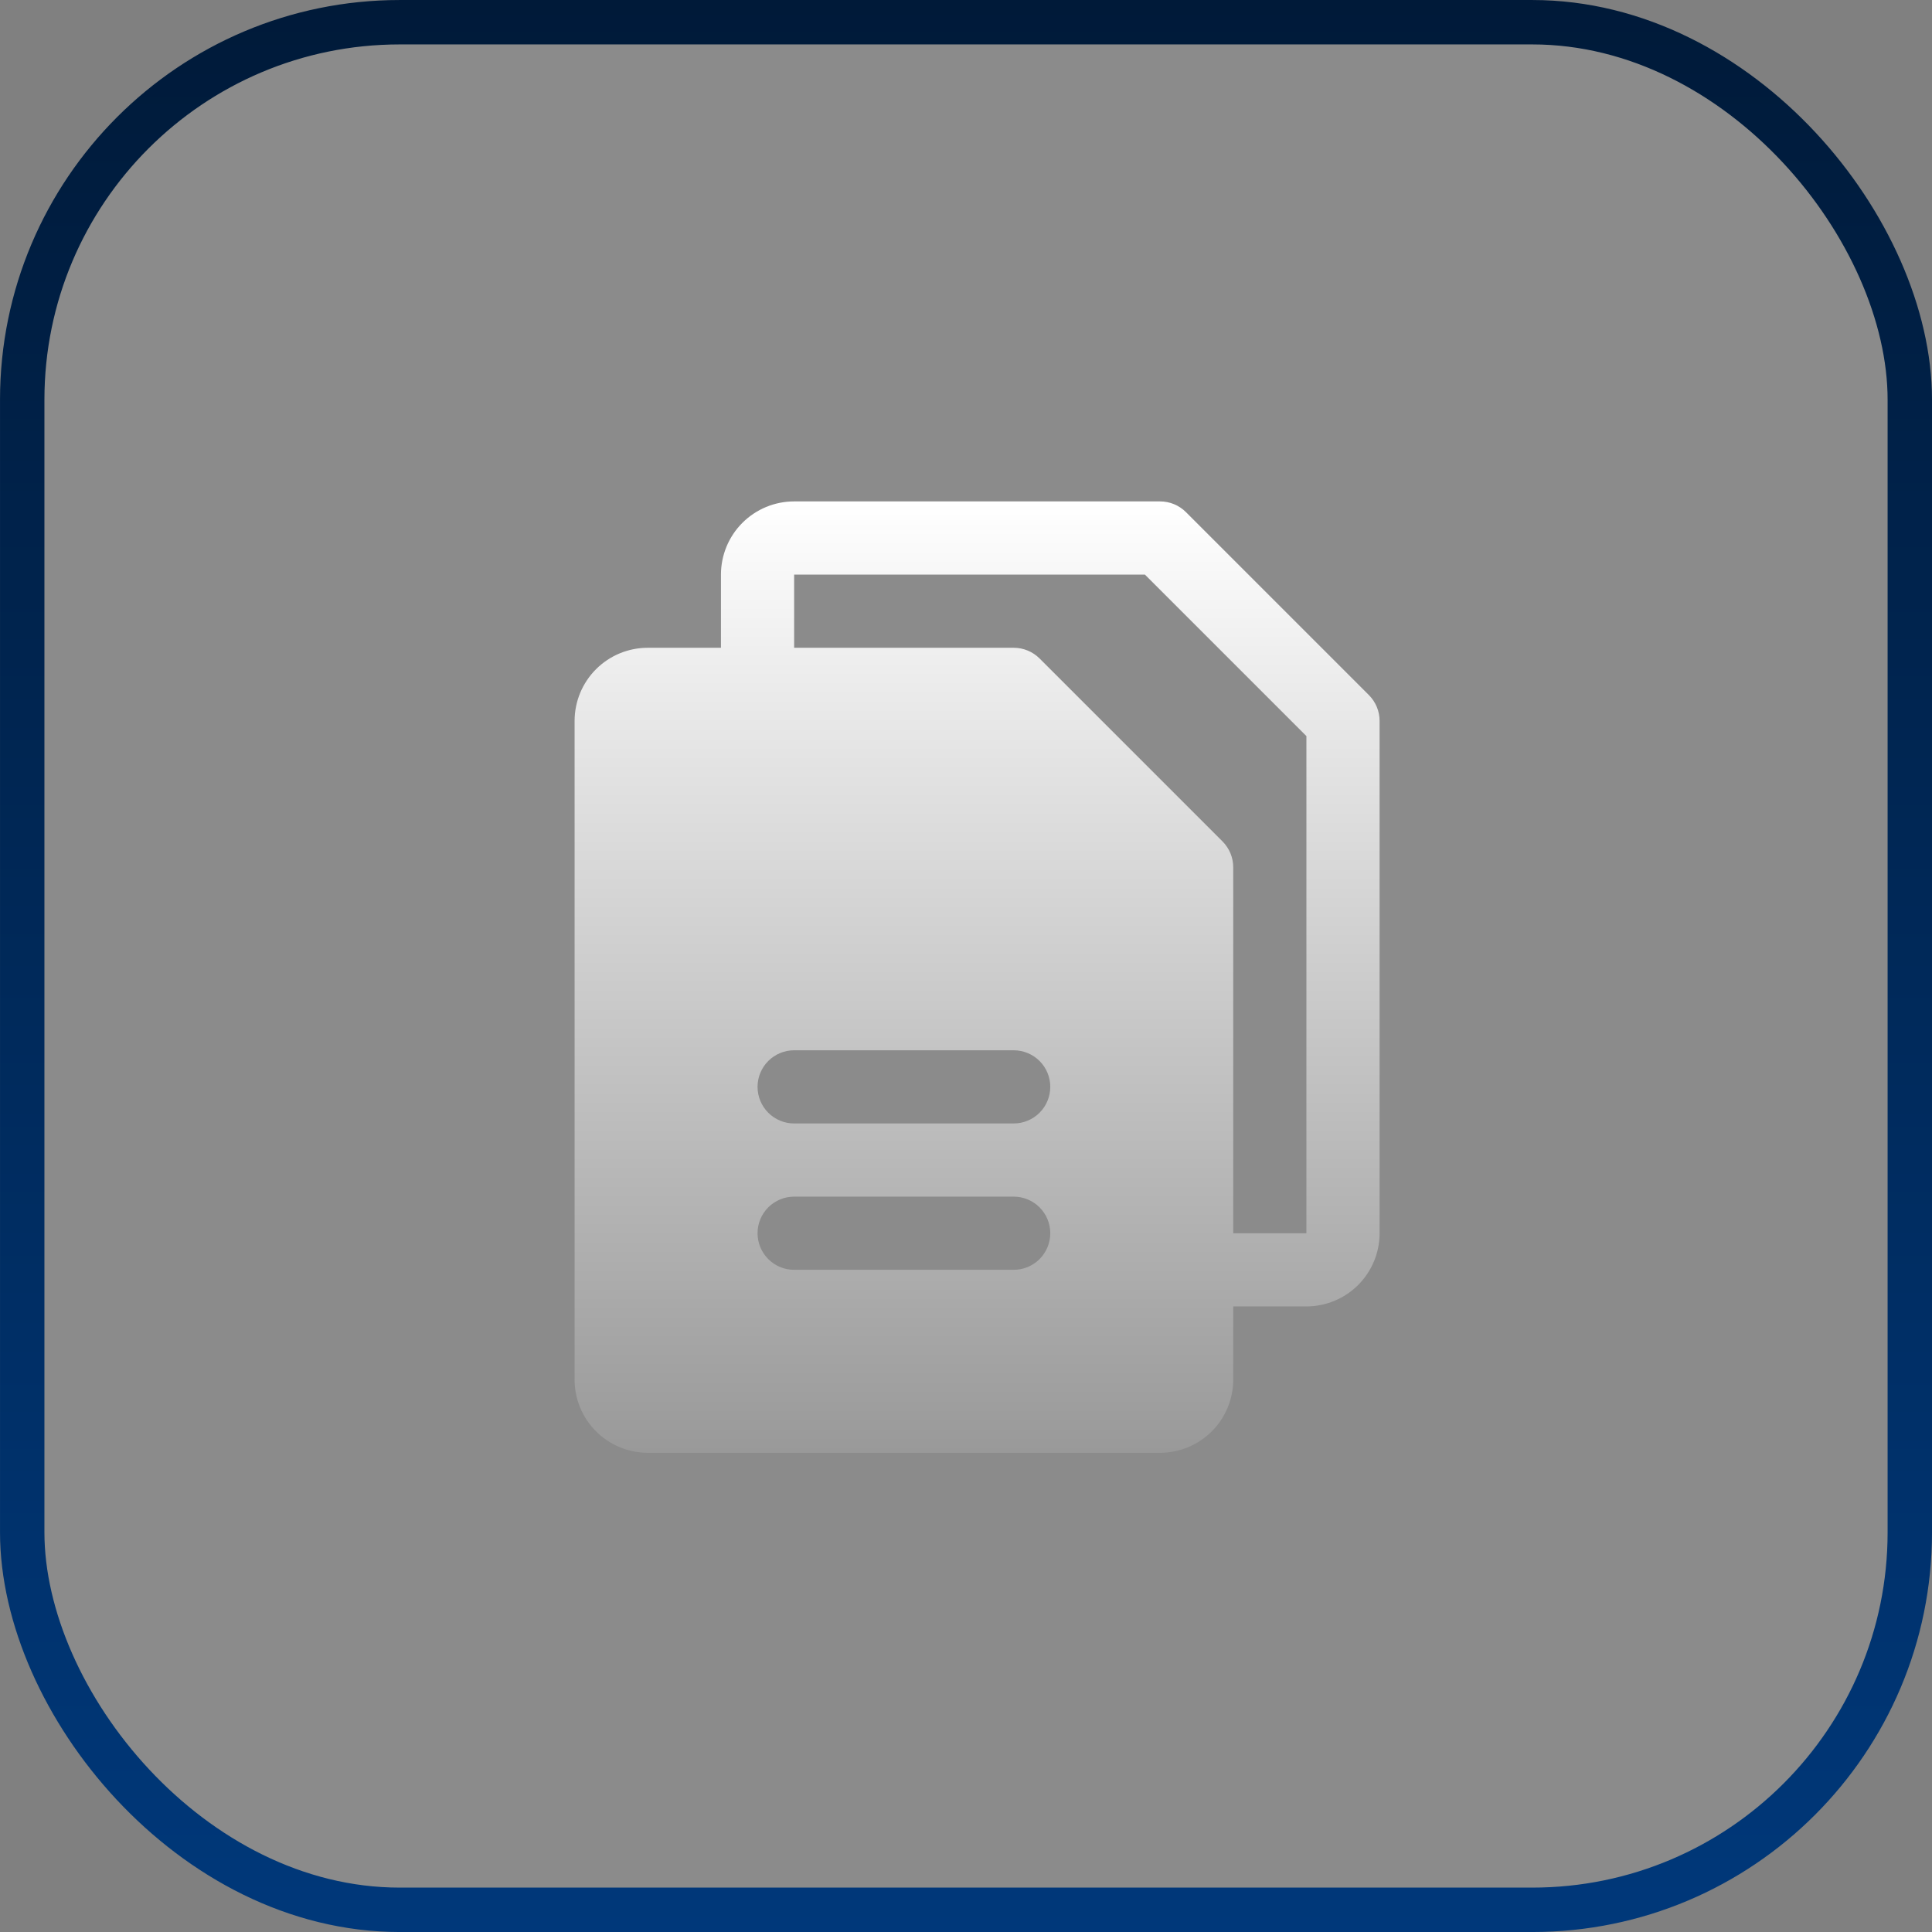 <svg width="66" height="66" viewBox="0 0 66 66" fill="none" xmlns="http://www.w3.org/2000/svg">
<rect x="0" y="0" width="66" height="66" fill="#808080" stroke="none"/>
<rect x="0.759" y="0.759" width="64.483" height="64.483" rx="12.897" fill="white" fill-opacity="0.09"/>
<rect x="0.759" y="0.759" width="64.483" height="64.483" rx="12.897" stroke="url(#paint0_linear_1_983)" stroke-width="1.517"/>
<g clip-path="url(#clip0_1_983)">
<path d="M46.763 23.744L40.513 17.494C40.397 17.378 40.259 17.287 40.108 17.224C39.956 17.161 39.793 17.129 39.629 17.129H27.129C26.466 17.129 25.83 17.392 25.361 17.861C24.892 18.33 24.629 18.966 24.629 19.629V22.129H22.129C21.466 22.129 20.83 22.392 20.361 22.861C19.892 23.33 19.629 23.966 19.629 24.629V47.129C19.629 47.792 19.892 48.428 20.361 48.897C20.83 49.365 21.466 49.629 22.129 49.629H39.629C40.292 49.629 40.928 49.365 41.397 48.897C41.865 48.428 42.129 47.792 42.129 47.129V44.629H44.629C45.292 44.629 45.928 44.365 46.397 43.897C46.865 43.428 47.129 42.792 47.129 42.129V24.629C47.129 24.465 47.097 24.302 47.034 24.15C46.971 23.999 46.879 23.861 46.763 23.744ZM34.629 43.379H27.129C26.797 43.379 26.479 43.247 26.245 43.013C26.011 42.778 25.879 42.46 25.879 42.129C25.879 41.797 26.011 41.479 26.245 41.245C26.479 41.011 26.797 40.879 27.129 40.879H34.629C34.96 40.879 35.278 41.011 35.513 41.245C35.747 41.479 35.879 41.797 35.879 42.129C35.879 42.46 35.747 42.778 35.513 43.013C35.278 43.247 34.96 43.379 34.629 43.379ZM34.629 38.379H27.129C26.797 38.379 26.479 38.247 26.245 38.013C26.011 37.778 25.879 37.46 25.879 37.129C25.879 36.797 26.011 36.479 26.245 36.245C26.479 36.011 26.797 35.879 27.129 35.879H34.629C34.96 35.879 35.278 36.011 35.513 36.245C35.747 36.479 35.879 36.797 35.879 37.129C35.879 37.46 35.747 37.778 35.513 38.013C35.278 38.247 34.96 38.379 34.629 38.379ZM44.629 42.129H42.129V29.629C42.129 29.465 42.097 29.302 42.034 29.15C41.971 28.999 41.879 28.861 41.763 28.744L35.513 22.494C35.397 22.378 35.259 22.287 35.108 22.224C34.956 22.161 34.793 22.129 34.629 22.129H27.129V19.629H39.112L44.629 25.146V42.129Z" fill="url(#paint1_linear_1_983)"/>
</g>
<defs>
<linearGradient id="paint0_linear_1_983" x1="33" y1="0" x2="33" y2="66" gradientUnits="userSpaceOnUse">
<stop stop-color="#001A39"/>
<stop offset="1" stop-color="#00387A"/>
</linearGradient>
<linearGradient id="paint1_linear_1_983" x1="33.379" y1="17.129" x2="33.379" y2="49.629" gradientUnits="userSpaceOnUse">
<stop stop-color="white"/>
<stop offset="1" stop-color="#999999"/>
</linearGradient>
<clipPath id="clip0_1_983">
<rect width="40" height="40" fill="white" transform="translate(13.379 13.379)"/>
</clipPath>
</defs>
</svg>

